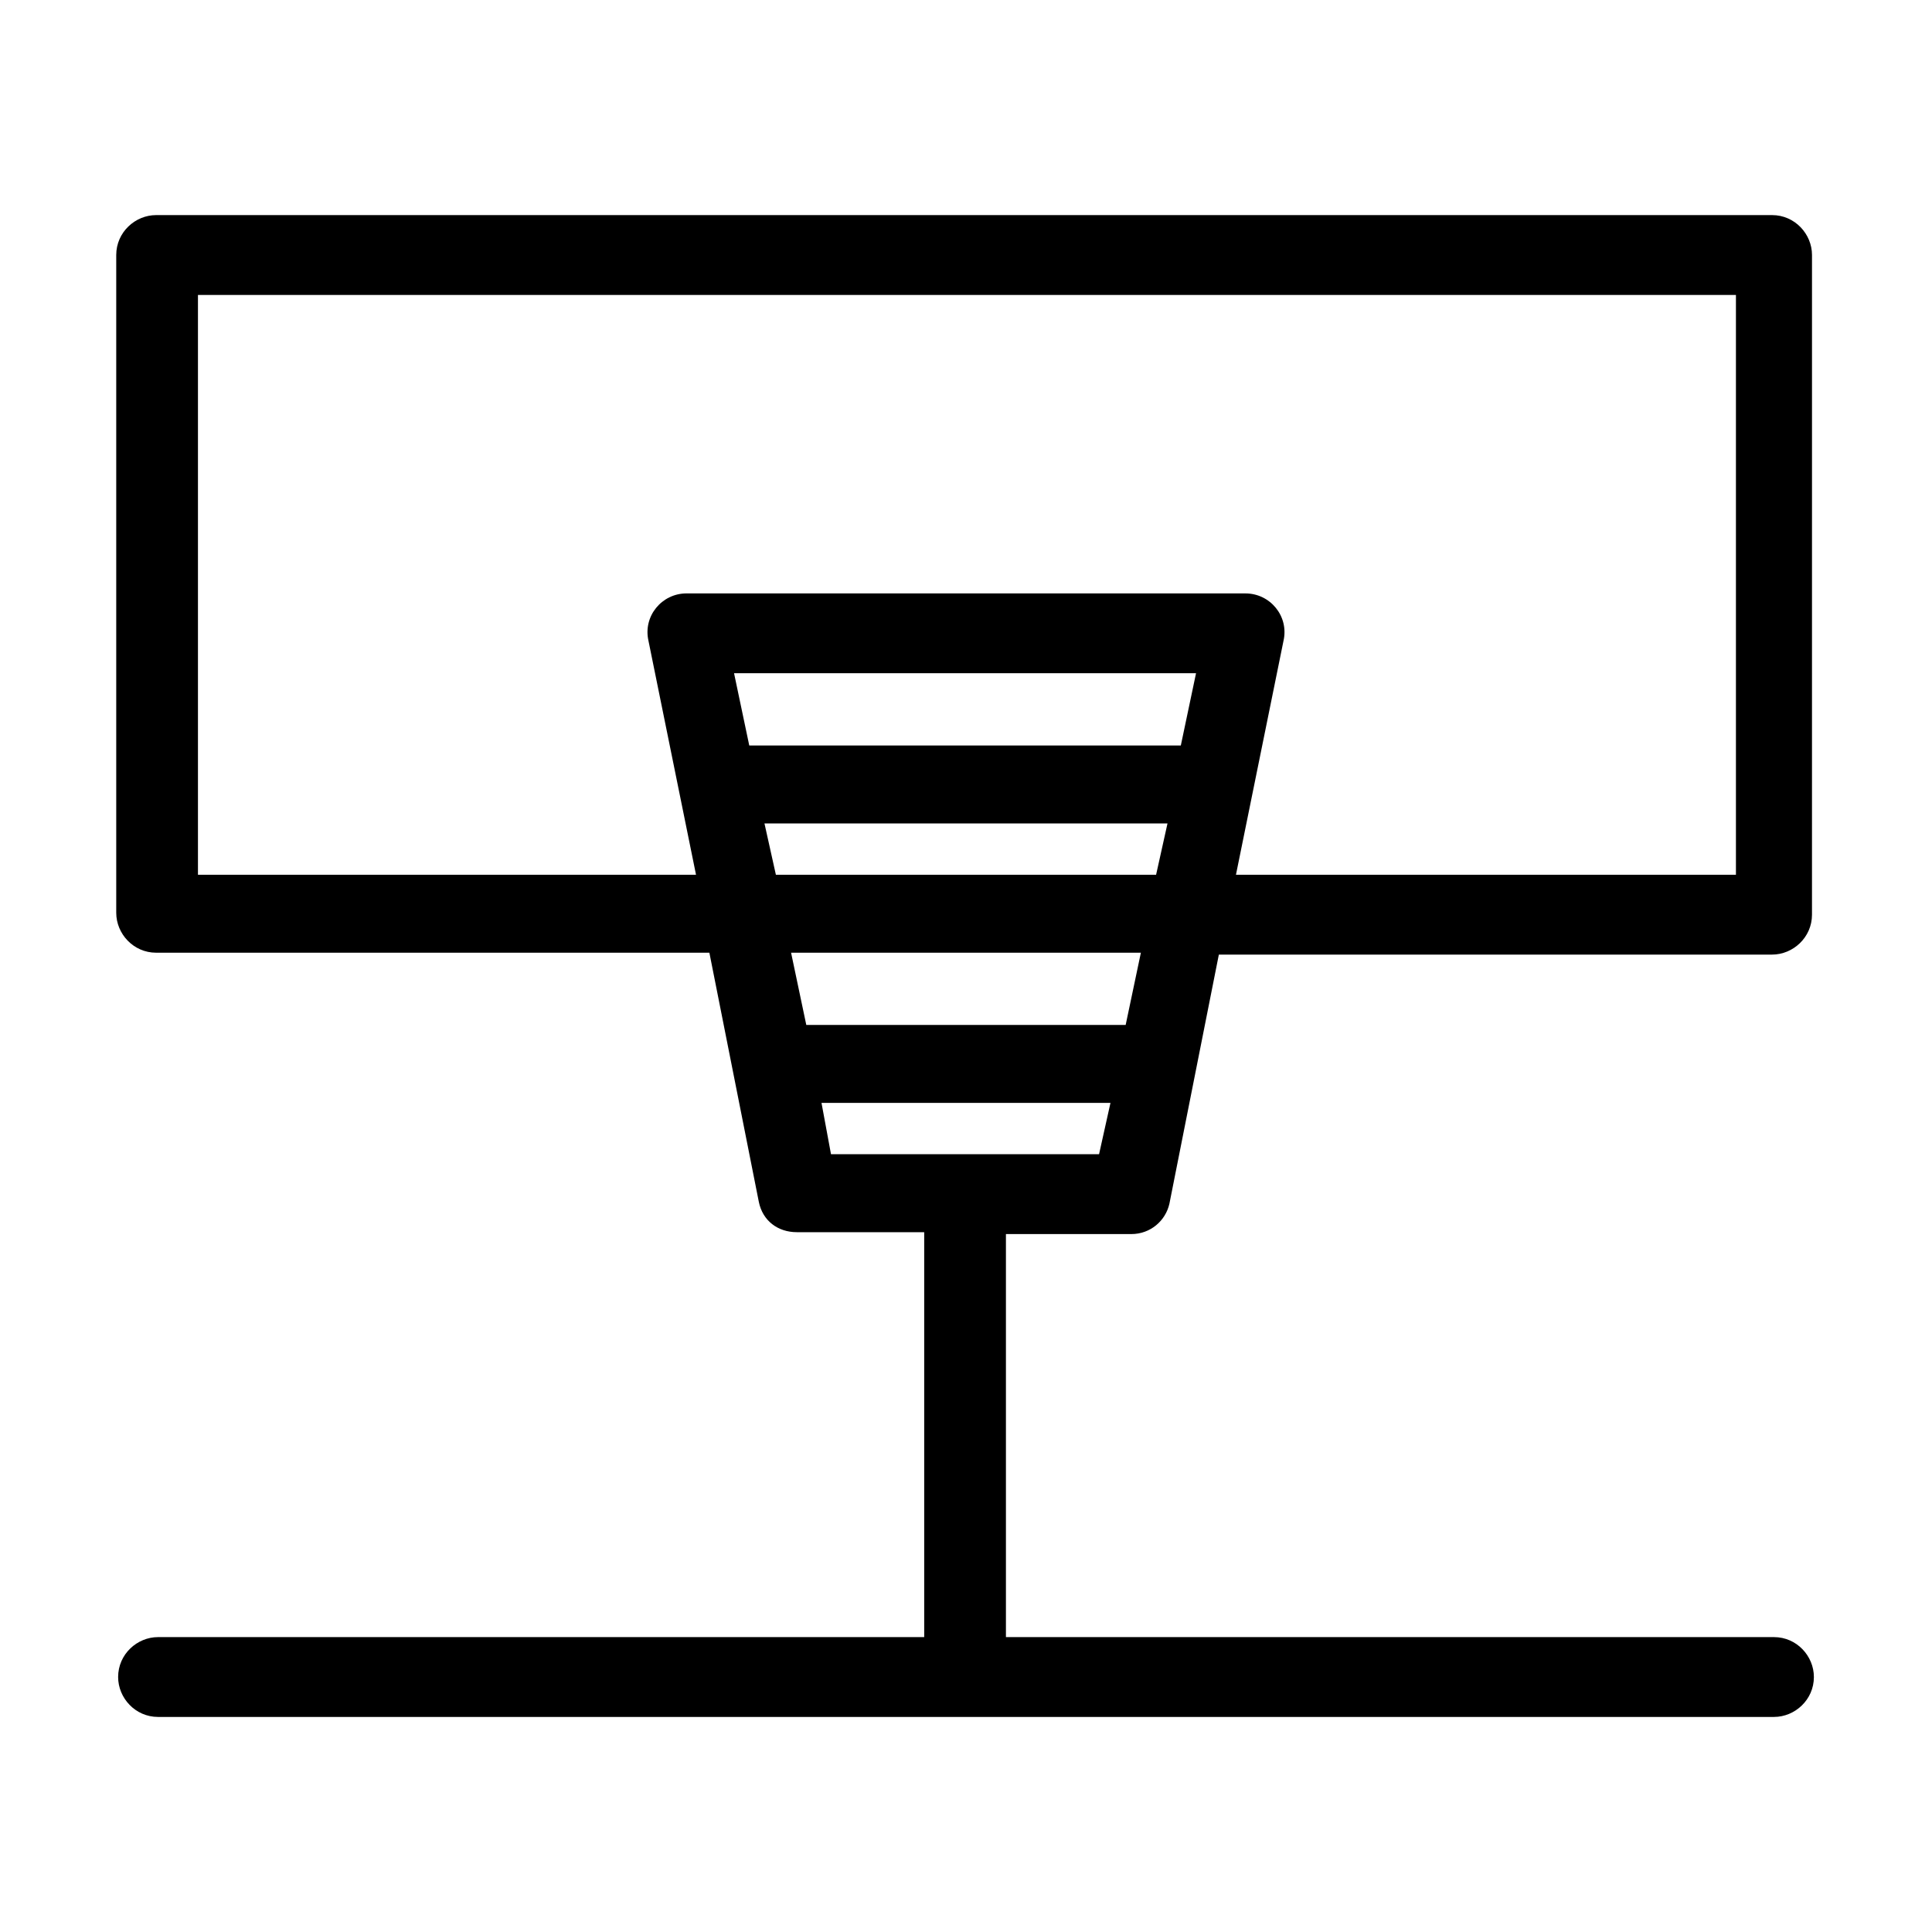 <?xml version="1.0" encoding="UTF-8"?>
<!-- Uploaded to: SVG Repo, www.svgrepo.com, Generator: SVG Repo Mixer Tools -->
<svg fill="#000000" width="800px" height="800px" version="1.1" viewBox="144 144 512 512" xmlns="http://www.w3.org/2000/svg">
 <path d="m443.83 471.04c5.039 0 9.07-3.527 10.078-8.062l13.098-66h146.61c5.543 0 10.578-4.535 10.578-10.578l0.004-174.82c0-5.543-4.535-10.578-10.578-10.578h-428.24c-5.543 0-10.578 4.535-10.578 10.578v174.32c0 5.543 4.535 10.578 10.578 10.578h146.61l13.098 66c1.008 5.039 5.039 8.062 10.078 8.062h33.754v107.31h-203.04c-5.543 0-10.578 4.535-10.578 10.578 0 5.543 4.535 10.578 10.578 10.578h428.24c5.543 0 10.578-4.535 10.578-10.578 0-5.543-4.535-10.578-10.578-10.578h-203.54v-106.81zm-247.37-95.219v-153.66h407.58v153.66l-132.5 0.004 12.594-61.969c1.512-6.551-3.527-12.594-10.078-12.594l-148.12-0.004c-6.551 0-11.586 6.047-10.078 12.594l12.594 61.969zm142.07-53.406h122.43l-4.031 19.145h-114.37zm8.059 39.801h106.81l-3.023 13.605h-100.76zm99.754 34.262-4.031 19.145h-84.637l-4.031-19.145zm-84.637 39.801h76.578l-3.023 13.602h-71.039z"/>
</svg>